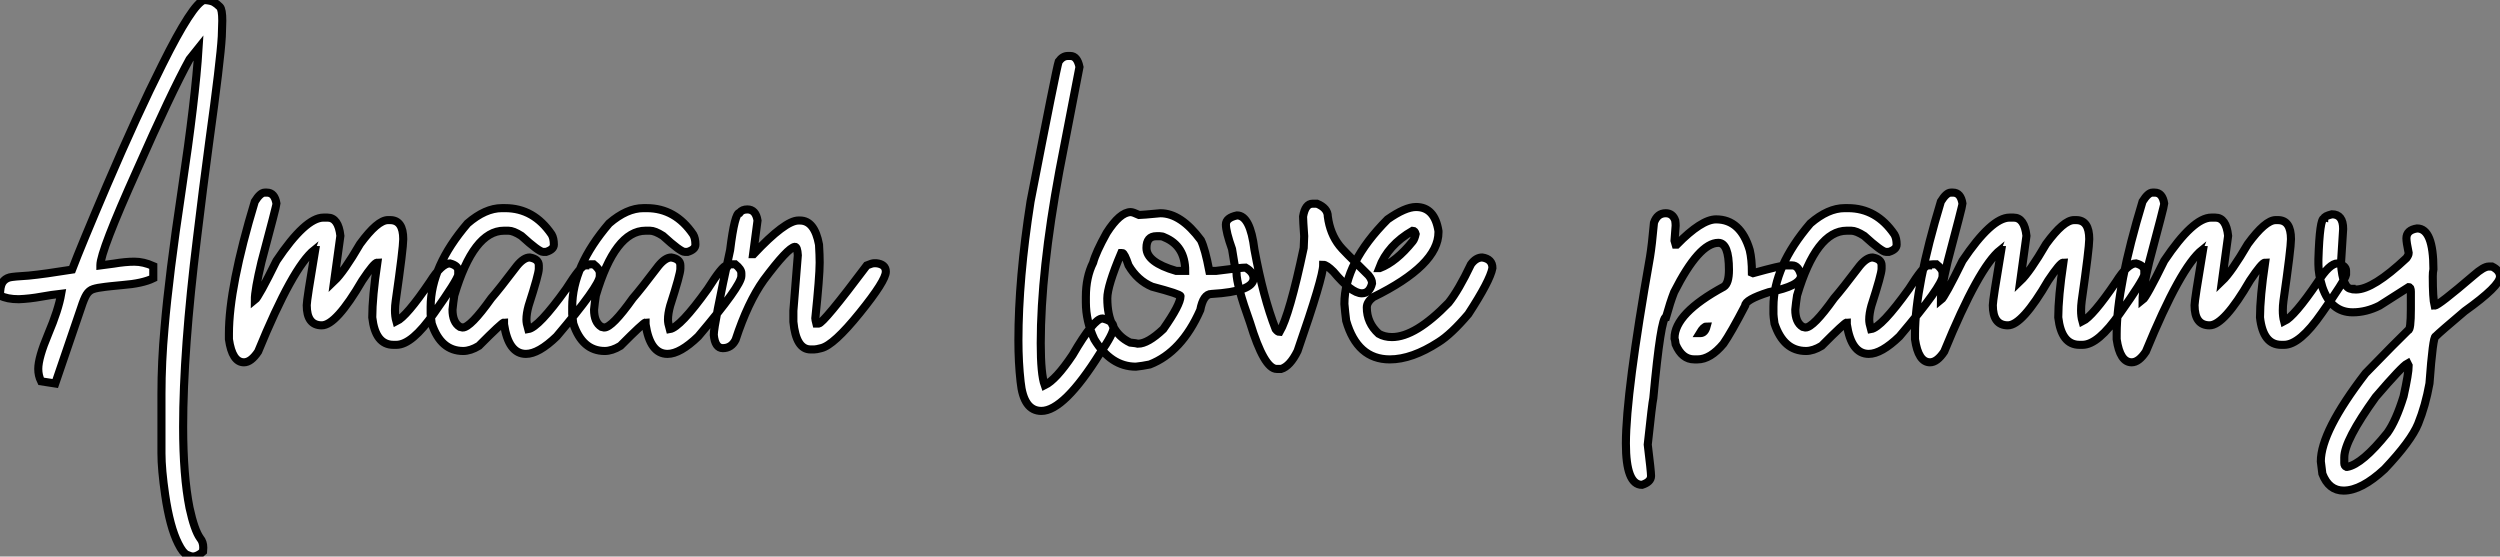 <?xml version="1.0" standalone="no"?>
<svg xmlns="http://www.w3.org/2000/svg" viewBox="2.19 -43.42 309.06 68.8"><rect x="2.19" y="-43.42" width="309.06" height="68.8" fill="#808080" stroke="none"/><path d="M26.03 25.38L26.03 25.38Q25.79 25.38 25.29 25.16Q24.80 24.94 24.23 23.79L24.23 23.79Q23.19 21.74 22.61 17.77L22.61 17.77Q22.15 14.63 22.15 12.61L22.15 12.61L22.15 5.28Q22.15 1.31 22.53-2.87L22.53-2.87Q23.08-9.43 24.64-19.80L24.64-19.80Q26.36-31.28 26.74-37.49L26.74-37.49L25.62-36.09Q23.38-32.02 19.14-22.42L19.14-22.42Q14.60-12.33 14.60-10.64L14.60-10.64L14.60-10.61L16.27-10.83Q17.69-11.07 18.81-11.07L18.81-11.07Q19.93-11.07 21.14-10.53L21.14-10.53L21.14-9.02Q19.80-8.37 17.31-8.18L17.31-8.18L15.89-8.04L15.20-7.96Q14.22-7.85 13.71-7.68Q13.21-7.52 12.89-7.01Q12.58-6.51 12.22-5.39L12.22-5.39L9.02 3.99L7.27 3.72Q6.92 3.01 6.92 2.19L6.92 2.19Q6.92 0.79 8.16-2.15Q9.41-5.09 9.76-7.11L9.76-7.11Q8.53-6.97 7.33-6.75L7.33-6.75Q5.85-6.48 4.51-6.43L4.51-6.43Q3.06-6.43 2.19-6.89L2.19-6.89Q2.19-8.01 2.49-8.49Q2.79-8.97 3.39-9.13L3.39-9.13Q3.86-9.24 5.74-9.35L5.74-9.35Q7.68-9.54 11.10-10.09L11.10-10.09Q12.22-13.04 15.42-20.54L15.42-20.54Q19.17-29.29 22.26-35.44L22.26-35.44Q26.00-42.96 27.43-43.42L27.43-43.42Q28.25-43.37 28.62-43.16Q28.98-42.96 29.37-42.57L29.37-42.57Q29.67-42.27 29.67-40.85L29.67-40.85Q29.67-40.36 29.61-38.91L29.61-38.91Q29.45-35.98 28.03-25.70L28.03-25.70Q27.29-20.21 26.55-14.03L26.55-14.03Q24.83-0.05 24.83 9.35L24.83 9.35Q24.83 15.37 25.62 19.36L25.62 19.36Q26.22 22.12 26.93 23.11L26.93 23.11Q27.32 23.57 27.32 24.28L27.32 24.28L27.29 24.77Q26.61 25.38 26.03 25.38ZM32.35 1.37L32.35 1.37Q30.90 1.37 30.49-1.48L30.49-1.48L30.49-2.16Q30.49-7.93 33.69-18.51L33.69-18.51Q34.37-19.61 34.92-19.61L34.92-19.61L35.19-19.61Q36.15-19.61 36.37-18.24L36.37-18.24Q36.37-17.99 34.51-11.02L34.51-11.02Q33.69-7.57 33.69-6.32L33.69-6.32Q34.15-6.67 36.37-11.18L36.37-11.18Q39.95-16.52 42.19-16.52L42.19-16.52L42.68-16.52Q44.02-16.52 44.27-14.27L44.27-14.27L43.50-8.67Q44.68-9.79 46.70-13.26L46.70-13.26Q48.86-16.21 50.15-16.21L50.15-16.21L50.42-16.21Q52.04-16.21 52.04-13.86L52.04-13.86Q52.04-12.74 51.11-6.23L51.11-6.23Q51.02-5.61 51.02-5.06L51.02-5.06Q51.02-4.29 51.19-3.69L51.19-3.69Q52.45-4.29 55.34-8.56L55.34-8.56Q56.79-10.86 57.80-10.86L57.80-10.86Q58.84-10.58 58.84-9.95L58.84-9.95L58.84-9.46Q58.71-8.75 55.84-4.70L55.84-4.70Q53.13-0.79 51.19-0.79L51.19-0.79L50.83-0.79Q48.59-0.79 48.21-4.18L48.21-4.18Q48.21-6.67 48.84-10.96L48.84-10.96Q48.45-10.96 46.98-8.75L46.98-8.75Q43.75-3.20 41.97-3.20L41.97-3.20Q40.11-3.20 40.11-5.69L40.11-5.69Q40.11-6.32 41.15-12.50L41.15-12.50Q41.07-12.50 41.07-12.55L41.07-12.55Q38.39-10.42 34.10 0.05L34.10 0.05Q33.22 1.37 32.35 1.37ZM67.21 0.33L67.21 0.33Q65.05 0.33 64.50-3.34L64.50-3.34L64.50-3.55Q64.26-3.55 61.39-0.66L61.39-0.66Q60.35-0.03 59.45-0.03L59.45-0.03Q56.68-0.03 55.56-3.42L55.56-3.42Q55.43-4.35 55.43-4.59L55.43-4.59L55.43-5.50Q55.43-10.47 59.99-15.80L59.99-15.80Q62.18-17.69 64.23-17.69L64.23-17.69L64.64-17.69Q68.17-17.69 70.38-14.44L70.38-14.44Q70.66-13.97 70.66-13.18L70.66-13.18Q70.66-12.58 69.70-12.28L69.70-12.28L69.34-12.28Q68.82-12.28 66.64-14.27L66.64-14.27Q65.65-14.90 65.05-14.90L65.05-14.90L64.50-14.90Q60.73-14.90 58.35-6.89L58.35-6.89Q58.21-5.99 58.13-5.14L58.13-5.14Q58.13-3.58 59.04-3.01L59.04-3.01L59.39-2.93Q60.35-2.93 62.92-6.54L62.92-6.54Q63.90-7.66 66.09-10.55L66.09-10.55Q66.94-11.59 67.68-11.59L67.68-11.59Q68.80-11.40 68.80-10.61L68.80-10.61L68.80-10.20Q68.80-9.54 67.54-5.63L67.54-5.63Q67.27-4.65 67.27-3.91L67.27-3.91Q67.27-3.45 67.48-2.73L67.48-2.73Q68.77-2.93 72.19-7.71L72.19-7.71Q74.02-10.61 74.54-10.61L74.54-10.61Q74.54-10.75 75.58-10.75L75.58-10.75Q76.34-10.14 76.34-9.65L76.34-9.65L76.34-9.30Q76.34-8.12 71.01-1.83L71.01-1.83Q68.77 0.33 67.21 0.33ZM84.71 0.33L84.71 0.33Q82.55 0.33 82.00-3.34L82.00-3.34L82.00-3.55Q81.76-3.55 78.89-0.66L78.89-0.66Q77.85-0.03 76.95-0.03L76.95-0.03Q74.18-0.03 73.06-3.42L73.06-3.42Q72.93-4.35 72.93-4.59L72.93-4.59L72.93-5.50Q72.93-10.47 77.49-15.80L77.49-15.80Q79.68-17.69 81.73-17.69L81.73-17.69L82.14-17.69Q85.67-17.69 87.88-14.44L87.88-14.44Q88.16-13.97 88.16-13.18L88.16-13.18Q88.16-12.58 87.20-12.28L87.20-12.28L86.84-12.28Q86.32-12.28 84.14-14.27L84.14-14.27Q83.15-14.90 82.55-14.90L82.55-14.90L82.00-14.90Q78.23-14.90 75.85-6.89L75.85-6.89Q75.71-5.99 75.63-5.14L75.63-5.14Q75.63-3.58 76.54-3.01L76.54-3.01L76.89-2.93Q77.85-2.93 80.42-6.54L80.42-6.54Q81.40-7.66 83.59-10.55L83.59-10.55Q84.44-11.59 85.18-11.59L85.18-11.59Q86.30-11.40 86.30-10.61L86.30-10.61L86.30-10.20Q86.30-9.54 85.04-5.63L85.04-5.63Q84.77-4.65 84.77-3.91L84.77-3.91Q84.77-3.45 84.98-2.73L84.98-2.73Q86.27-2.93 89.69-7.71L89.69-7.71Q91.52-10.61 92.04-10.61L92.04-10.61Q92.04-10.75 93.08-10.75L93.08-10.75Q93.84-10.14 93.84-9.65L93.84-9.65L93.84-9.30Q93.84-8.12 88.51-1.83L88.51-1.83Q86.27 0.33 84.71 0.33ZM102.84-0.22L102.84-0.22L102.40-0.22Q100.60-0.22 100.27-3.64L100.27-3.64L100.27-5.00L100.82-11.87Q100.76-12.91 100.46-12.91L100.46-12.91Q99.59-12.80 96.61-8.80L96.61-8.80Q94.64-6.04 93.13-1.42L93.13-1.42Q92.61-0.38 91.55-0.38L91.55-0.38Q90.59-0.38 90.43-2.02L90.43-2.02Q90.43-3.25 92.45-12.50L92.45-12.50Q93.02-17.12 93.63-17.12L93.63-17.12Q93.93-17.53 94.58-17.53L94.58-17.53Q95.62-17.53 95.84-16.16L95.84-16.16L95.29-12.00L95.35-12.00Q99.26-16.16 100.90-16.16L100.90-16.16L101.09-16.16Q102.89-16.16 103.44-13.18L103.44-13.18Q103.52-11.87 103.52-10.96L103.52-10.96Q103.52-9.21 102.98-4.05L102.98-4.05Q102.98-3.94 103.11-3.42L103.11-3.42L103.39-3.42Q103.96-3.42 109.35-10.61L109.35-10.61Q110.00-10.88 110.25-10.88L110.25-10.88L110.52-10.88Q111.70-10.75 111.70-9.84L111.70-9.84Q111.70-8.72 108.47-4.73Q105.25-0.74 103.71-0.38L103.71-0.38Q103.11-0.22 102.84-0.22Z" fill="white" stroke="black" transform="scale(1,1)"/><path d="M130.93 7.38L130.93 7.38Q128.72 7.38 128.36 3.77L128.36 3.77Q128.09 1.39 128.09-1.34L128.09-1.34Q128.09-8.94 129.59-18.51L129.59-18.51Q132.79-35 133.07-35.82L133.07-35.82Q133.56-36.50 134.19-36.50L134.19-36.50L134.52-36.50Q135.36-36.50 135.64-35.14L135.64-35.14L133.15-22.26Q130.85-9.84 130.85-0.98L130.85-0.98Q130.85 2.84 131.34 4.21L131.34 4.21Q132.74 3.53 134.79 0.46L134.79 0.46Q137.41-4.05 138.48-4.05L138.48-4.05Q139.85-3.75 139.85-2.93L139.85-2.93Q139.85-2.16 138.18 0.25L138.18 0.25Q133.72 7.38 130.93 7.38ZM142.61 1.91L142.61 1.91Q139.52 1.91 137.47-1.48L137.47-1.48Q136.43-3.72 136.43-6.04L136.43-6.04L136.43-6.73Q136.43-9.16 137.33-10.96L137.33-10.96Q137.66-12.22 139-14.63L139-14.63Q140.64-17.20 141.98-17.20L141.98-17.20Q142.25-17.20 143.02-16.84L143.02-16.84Q143.29-16.84 145.64-17.06L145.64-17.06Q148.19-17.06 150.65-13.73L150.65-13.73Q151.17-12.66 151.69-9.93L151.69-9.93L152.51-9.93Q155.68-10.34 156.17-10.34L156.17-10.34Q157.16-9.76 157.16-9.02L157.16-9.02Q157.16-7.38 151.96-7.08L151.96-7.08Q150.95-7.08 150.57-5.09L150.57-5.09Q148.27 0.11 144.33 1.64L144.33 1.64Q143.40 1.83 142.61 1.91ZM147.59-9.93L148.71-9.93Q148.71-13.02 146.14-14.08L146.14-14.08Q145.89-14.22 145.59-14.22L145.59-14.22L145.15-14.22Q143.92-14.22 143.92-12.77L143.92-12.77Q143.92-10.99 147.59-9.93L147.59-9.93ZM142.88-0.93L142.88-0.93Q144.09-0.93 146-2.73L146-2.73Q148.13-5.77 148.13-6.81L148.13-6.81Q148.13-7.05 144.61-7.98L144.61-7.98Q142.80-8.75 141.71-10.61L141.71-10.61Q141.19-12.14 140.94-12.14L140.94-12.14L140.80-12.14Q139.08-8.07 139.08-6.54L139.08-6.54Q139.08-2.41 141.90-1.07L141.90-1.07Q142.75-0.98 142.88-0.93ZM160.57 2.19L160.57 2.19L160.03 2.19Q158.47 2.19 156.72-3.55L156.72-3.55Q155.05-8.18 155.05-9.71L155.05-9.71Q154.80-10.58 154.50-12.63L154.50-12.63Q153.74-14.77 153.74-15.67L153.74-15.67Q153.74-16.49 155.11-16.79L155.11-16.79Q156.75-16.79 157.27-12.55L157.27-12.55Q158.36-6.64 159.89-2.73L159.89-2.73Q160.16-2.38 160.38-2.38L160.38-2.38Q161.61-4.48 163.36-12.77L163.36-12.77Q163.42-13.97 163.42-14.22L163.42-14.22Q163.28-16.19 163.28-16.65L163.28-16.65Q163.55-18.24 164.46-18.24L164.46-18.24L165.00-18.24Q166.34-17.69 166.34-16.65L166.34-16.65Q166.62-14.52 167.79-13.04L167.79-13.04Q168.09-12.61 171.38-9.38L171.38-9.38Q171.81-8.86 171.81-8.39L171.81-8.39Q171.51-7.16 170.55-7.16L170.55-7.16Q169.27-7.16 167.03-9.84L167.03-9.84Q166.18-10.69 165.77-10.69L165.77-10.69Q165.77-9.16 162.60-0.03L162.60-0.03Q161.67 1.86 160.57 2.19ZM174 1.01L174 1.01Q169.98 1.01 168.61-3.77L168.61-3.77Q168.48-4.76 168.39-5.85L168.39-5.85Q168.39-10.94 173.73-16.30L173.73-16.30Q175.91-17.83 177.25-17.83L177.25-17.83Q179.55-17.83 180.02-14.85L180.02-14.85L180.02-14.71Q180.02-10.64 171.92-6.67L171.92-6.67Q171.16-6.07 171.16-5.41L171.16-5.41Q171.16-3.50 172.63-2.16L172.63-2.16Q173.34-1.75 174.27-1.75L174.27-1.75Q177.17-1.75 181.27-5.99L181.27-5.99Q182.50-7.52 184.04-10.75L184.04-10.75Q184.66-11.59 185.43-11.59L185.43-11.59Q186.69-11.40 186.69-10.28L186.69-10.28Q186.39-8.70 183.71-4.59L183.71-4.59Q181.57-2.08 180.02-1.12L180.02-1.12Q176.73 1.01 174 1.01ZM172.69-10.28L172.77-10.28Q174.79-11.05 176.84-13.59L176.84-13.59Q177.06-13.86 177.20-14.49L177.20-14.49Q177.09-14.90 176.84-14.90L176.84-14.90Q173.75-13.13 172.69-10.28L172.69-10.28Z" fill="white" stroke="black" transform="scale(1,1)"/><path d="M205.18 16.52L205.18 16.52Q203.19 16.52 203.19 11.40L203.19 11.40Q203.19 5.20 206.17-11.65L206.17-11.65Q206.41-13.10 206.66-15.89L206.66-15.89Q207.07-17.06 208.11-17.06L208.11-17.06Q208.98-17.06 209.29-16.16L209.29-16.16Q209.34-15.78 209.34-15.53L209.34-15.53L209.20-13.67L209.34-13.18L209.48-13.18Q212.54-16.30 214.34-16.30L214.34-16.30Q217.38-16.30 218.50-12.50L218.50-12.50Q218.77-11.35 218.77-9.71L218.77-9.71L218.91-9.65Q222.38-10.61 222.98-10.61L222.98-10.61L223.75-10.61Q224.52-10.61 224.84-9.38L224.84-9.38Q224.84-8.07 220.85-7.30L220.85-7.30Q217.93-6.37 217.93-5.63L217.93-5.63Q216.18-2.27 215.25-0.93L215.25-0.93Q213.63 1.01 212.05 1.01L212.05 1.01L211.64 1.01Q210.13 1.01 209.34-0.85L209.34-0.85Q209.26-1.48 209.20-1.61L209.20-1.61Q209.20-4.68 215.30-7.98L215.30-7.98Q215.93-8.39 215.93-10.06L215.93-10.06Q215.93-13.40 214.62-13.40L214.62-13.40Q212.24-13.40 209.15-7.30L209.15-7.30Q208.66-6.04 208.16-4.24L208.16-4.24Q207.51-4.24 206.58 5.80L206.58 5.80Q206.44 6.40 205.89 11.54L205.89 11.54Q206.30 14.88 206.30 15.42L206.30 15.42Q206.30 16.16 205.18 16.52ZM212.32-2.24L212.40-2.24Q212.95-2.24 213.17-3.06L213.17-3.06Q212.81-3.06 212.32-2.24L212.32-2.24ZM233.21 0.33L233.21 0.33Q231.05 0.33 230.50-3.34L230.50-3.34L230.50-3.55Q230.26-3.55 227.39-0.66L227.39-0.66Q226.35-0.03 225.45-0.03L225.45-0.03Q222.68-0.03 221.56-3.42L221.56-3.42Q221.43-4.35 221.43-4.59L221.43-4.59L221.43-5.50Q221.43-10.47 225.99-15.80L225.99-15.80Q228.18-17.69 230.23-17.69L230.23-17.69L230.64-17.69Q234.17-17.69 236.38-14.44L236.38-14.44Q236.66-13.97 236.66-13.18L236.66-13.18Q236.66-12.58 235.70-12.28L235.70-12.28L235.34-12.28Q234.82-12.28 232.64-14.27L232.64-14.27Q231.65-14.90 231.05-14.90L231.05-14.90L230.50-14.90Q226.73-14.90 224.35-6.89L224.35-6.89Q224.21-5.99 224.13-5.14L224.13-5.14Q224.13-3.58 225.04-3.01L225.04-3.01L225.39-2.93Q226.35-2.93 228.92-6.54L228.92-6.54Q229.90-7.66 232.09-10.55L232.09-10.55Q232.94-11.59 233.68-11.59L233.68-11.59Q234.80-11.40 234.80-10.61L234.80-10.61L234.80-10.20Q234.80-9.54 233.54-5.63L233.54-5.63Q233.27-4.65 233.27-3.91L233.27-3.91Q233.27-3.45 233.48-2.73L233.48-2.73Q234.77-2.93 238.19-7.71L238.19-7.71Q240.02-10.61 240.54-10.61L240.54-10.61Q240.54-10.75 241.58-10.75L241.58-10.75Q242.34-10.14 242.34-9.65L242.34-9.65L242.34-9.30Q242.34-8.12 237.01-1.83L237.01-1.83Q234.77 0.33 233.21 0.33ZM240.79 1.37L240.79 1.37Q239.34 1.37 238.93-1.48L238.93-1.48L238.93-2.16Q238.93-7.93 242.13-18.51L242.13-18.51Q242.81-19.61 243.36-19.61L243.36-19.61L243.63-19.61Q244.59-19.61 244.80-18.24L244.80-18.24Q244.80-17.99 242.95-11.02L242.95-11.02Q242.13-7.57 242.13-6.32L242.13-6.32Q242.59-6.67 244.80-11.18L244.80-11.18Q248.39-16.52 250.63-16.52L250.63-16.52L251.12-16.52Q252.46-16.52 252.71-14.27L252.71-14.27L251.94-8.67Q253.12-9.79 255.14-13.26L255.14-13.26Q257.30-16.21 258.59-16.21L258.59-16.21L258.86-16.21Q260.47-16.21 260.47-13.86L260.47-13.86Q260.47-12.74 259.54-6.23L259.54-6.23Q259.46-5.61 259.46-5.06L259.46-5.06Q259.46-4.29 259.63-3.69L259.63-3.69Q260.88-4.29 263.78-8.56L263.78-8.56Q265.23-10.86 266.24-10.86L266.24-10.86Q267.28-10.58 267.28-9.95L267.28-9.95L267.28-9.46Q267.14-8.75 264.27-4.70L264.27-4.70Q261.57-0.79 259.63-0.79L259.63-0.79L259.27-0.79Q257.03-0.79 256.64-4.18L256.64-4.18Q256.64-6.67 257.27-10.96L257.27-10.96Q256.89-10.96 255.41-8.75L255.41-8.75Q252.19-3.20 250.41-3.20L250.41-3.20Q248.55-3.20 248.55-5.69L248.55-5.69Q248.55-6.32 249.59-12.50L249.59-12.50Q249.51-12.50 249.51-12.55L249.51-12.55Q246.83-10.42 242.54 0.05L242.54 0.05Q241.66 1.37 240.79 1.37ZM265.72 1.37L265.72 1.37Q264.27 1.37 263.86-1.48L263.86-1.48L263.86-2.16Q263.86-7.93 267.06-18.51L267.06-18.51Q267.75-19.61 268.29-19.61L268.29-19.61L268.57-19.61Q269.52-19.61 269.74-18.24L269.74-18.24Q269.74-17.99 267.88-11.02L267.88-11.02Q267.06-7.57 267.06-6.32L267.06-6.32Q267.53-6.67 269.74-11.18L269.74-11.18Q273.32-16.52 275.57-16.52L275.57-16.52L276.06-16.52Q277.40-16.52 277.64-14.27L277.64-14.27L276.88-8.67Q278.05-9.79 280.08-13.26L280.08-13.26Q282.24-16.21 283.52-16.21L283.52-16.21L283.80-16.21Q285.41-16.21 285.41-13.86L285.41-13.86Q285.41-12.74 284.48-6.23L284.48-6.23Q284.40-5.61 284.40-5.06L284.40-5.06Q284.40-4.29 284.56-3.69L284.56-3.69Q285.82-4.29 288.72-8.56L288.72-8.56Q290.17-10.86 291.18-10.86L291.18-10.86Q292.22-10.58 292.22-9.95L292.22-9.95L292.22-9.46Q292.08-8.75 289.21-4.70L289.21-4.70Q286.50-0.79 284.56-0.79L284.56-0.79L284.21-0.79Q281.96-0.79 281.58-4.18L281.58-4.18Q281.58-6.67 282.21-10.96L282.21-10.96Q281.83-10.96 280.35-8.75L280.35-8.75Q277.13-3.20 275.35-3.20L275.35-3.20Q273.49-3.20 273.49-5.69L273.49-5.69Q273.49-6.32 274.53-12.50L274.53-12.50Q274.45-12.50 274.45-12.55L274.45-12.55Q271.77-10.42 267.47 0.05L267.47 0.05Q266.60 1.37 265.72 1.37ZM291.92 17.23L291.92 17.23Q290.09 17.23 289.29 15.15L289.29 15.15L289.10 13.62Q289.10 9.93 294.63 2.73L294.63 2.73Q298.56-1.31 299.90-2.60L299.90-2.60Q300.23-2.60 300.23-5.22L300.23-5.22L300.23-7.36Q300.23-7.93 299.96-7.93L299.96-7.93L296.35-5.63Q294.71-4.81 293.04-4.81L293.04-4.81Q290.36-4.81 289.29-7.93L289.29-7.93Q288.80-9.49 288.80-10.75L288.80-10.75L288.80-11.38Q288.96-16.43 289.51-16.43L289.51-16.43Q289.51-16.68 290.47-16.93L290.47-16.93Q291.86-16.93 291.86-15.12L291.86-15.12L291.59-10.83Q291.81-7.71 292.90-7.71L292.90-7.71Q292.90-7.63 293.45-7.63L293.45-7.63Q295.55-7.63 299.68-11.51L299.68-11.51Q299.96-11.89 299.96-12.14L299.96-12.14Q299.68-13.48 299.68-13.95L299.68-13.95Q299.68-14.98 301.00-15.18L301.00-15.18Q303.02-15.18 303.02-10.14L303.02-10.14Q302.94-9.76 302.94-9.24L302.94-9.24Q302.94-6.54 303.16-5.63L303.16-5.63Q303.62-5.63 308.00-9.38L308.00-9.38Q309.23-10.47 309.86-10.47L309.86-10.47L310.27-10.47Q311.25-9.98 311.25-9.24L311.25-9.24Q311.25-8.07 306.88-4.95L306.88-4.95Q303.84-2.38 303.29-1.83L303.29-1.83Q302.96-1.83 302.53 3.99L302.53 3.99Q302.04 6.73 301.13 8.97L301.13 8.97Q300.26 11.10 296.98 14.57L296.98 14.57Q294.11 17.23 291.92 17.23ZM292.27 14.30L292.36 14.30Q294.21 13.97 297.33 10.09L297.33 10.09Q298.40 8.59 299.33 5.58L299.33 5.58Q299.96 2.73 299.96 1.78L299.96 1.78L299.82 1.50Q299.14 1.86 295.88 5.66L295.88 5.66Q292 11.05 292 13.13L292 13.13L292 13.84Q292 14.19 292.27 14.30L292.27 14.30Z" fill="white" stroke="black" transform="scale(1,1)"/></svg>